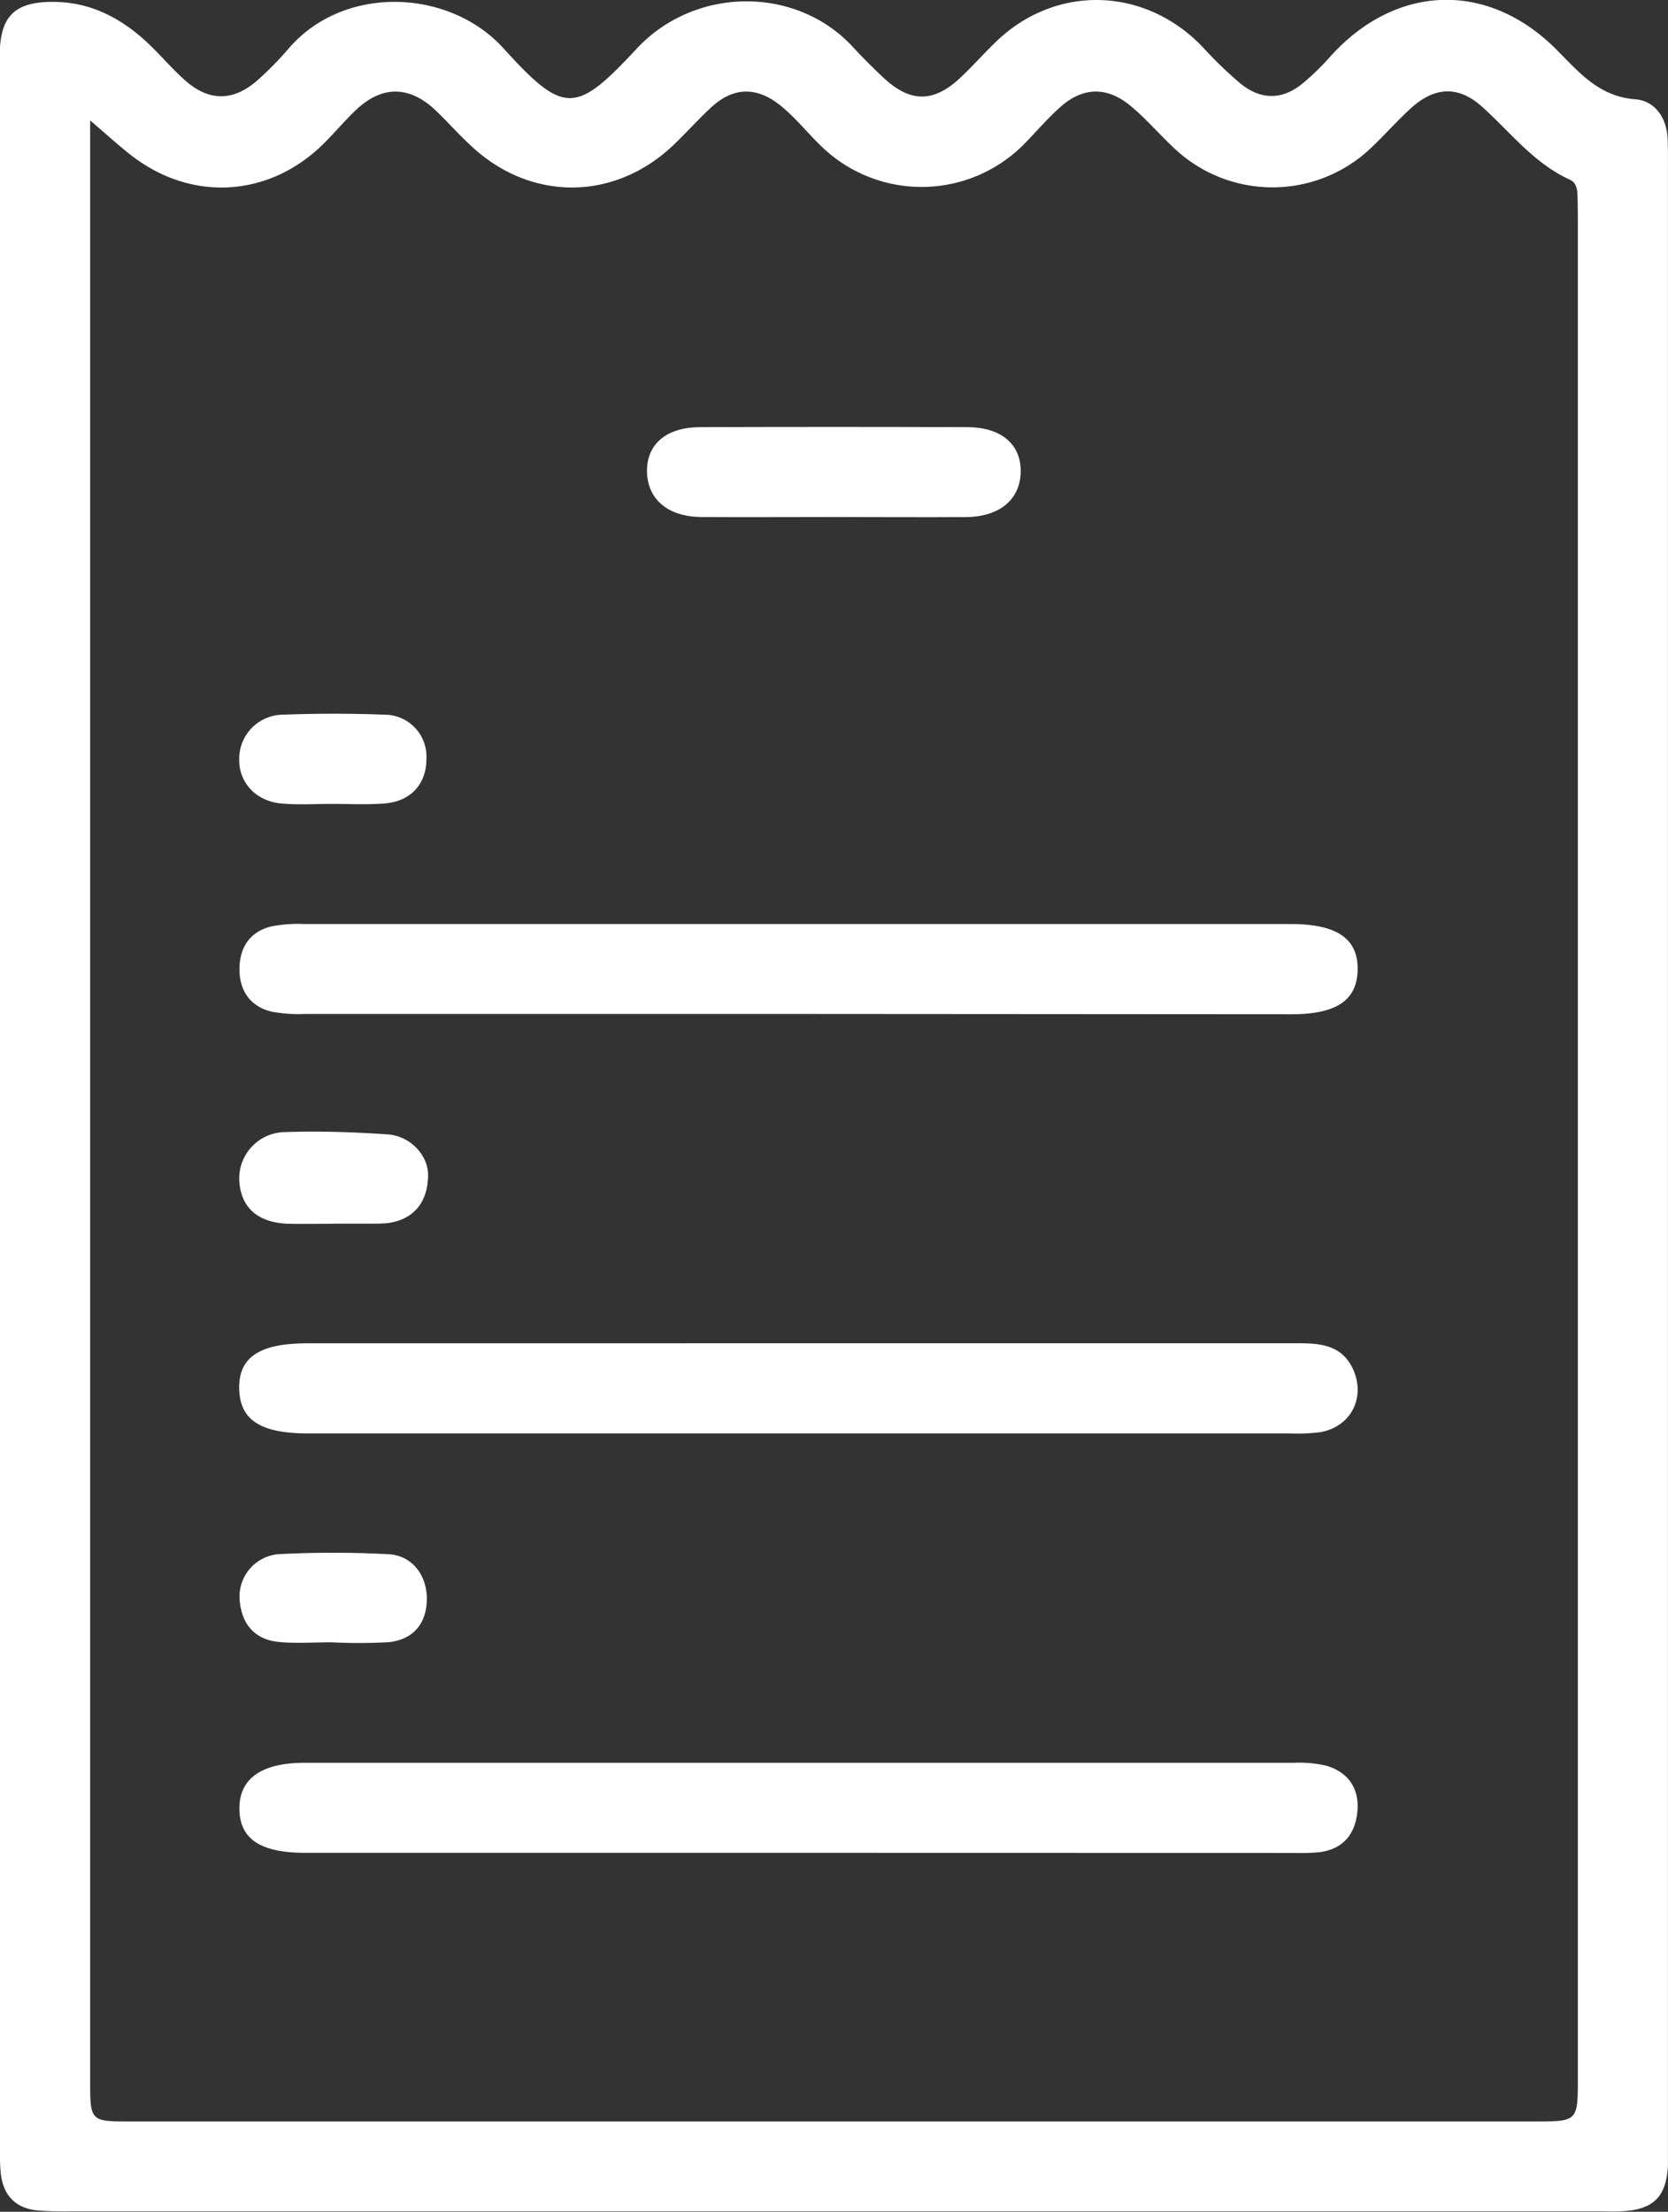 <svg xmlns="http://www.w3.org/2000/svg" viewBox="0 0 302.36 400.89"><rect x="0" y="0" width="302.36" height="400.89" fill="#333333" stroke="none"/><defs><style>.cls-1{fill:#fff;}</style></defs><g id="Layer_2" data-name="Layer 2"><g id="Layer_1-2" data-name="Layer 1"><g id="_3ylmXu" data-name="3ylmXu"><path class="cls-1" d="M0,200.54q0-93,0-186c0-2-.06-4,0-6C.37,2.92,2.84.59,8.58.36,15.89.06,21.83,3.08,27,8c2.29,2.17,4.32,4.64,6.71,6.7,4.3,3.74,8.69,3.64,13-.18a60.38,60.38,0,0,0,5.6-5.71c10-11.67,29.18-10.91,39,0,10.91,12,13.06,11.89,24.05.07C125.9-2.5,144.3-2.63,154.57,8.48q2.72,2.94,5.64,5.66c4.89,4.53,9.1,4.48,14-.17,2.17-2.06,4.17-4.31,6.32-6.39,10.88-10.51,27.09-10,37.53,1a74.34,74.34,0,0,0,6.82,6.58c3.71,3,7.64,3,11.36-.13a44.89,44.89,0,0,0,4.65-4.5c12-13.58,29-14.13,41.56-1.23,4,4.05,7.56,8.21,14,8.7,3.51.27,5.67,3.3,5.84,7.12.08,1.83.06,3.67.06,5.5q0,178.71,0,357.42c0,1.5,0,3,0,4.5-.3,5.67-2.66,8-8.45,8.26-1.5.07-3,0-4.5,0H12.92a59.75,59.75,0,0,1-6-.14C2.92,400.31.6,398,.15,394A27.19,27.19,0,0,1,0,391ZM16.34,21.83V377c0,7.51,0,7.52,7.35,7.52H278.15c7.87,0,7.87,0,7.87-8q0-168.23,0-336.45,0-2.25-.06-4.5c0-1.2-.24-2.52-1.39-3-6.59-3-10.83-8.69-16-13.3-4.33-3.83-8.61-3.52-12.92.44-2.45,2.25-4.65,4.77-7.08,7.06a25.91,25.91,0,0,1-35.75.07c-2.67-2.5-5.07-5.32-7.88-7.65-4.4-3.63-8.83-3.42-13,.45-2.21,2-4.17,4.31-6.27,6.45a26.11,26.11,0,0,1-34.21,2.62c-3.81-2.81-6.43-6.76-10.08-9.66-4.32-3.41-8.51-3.27-12.53.47-2.31,2.16-4.43,4.52-6.72,6.72-10.75,10.3-26.09,10.33-36.89.05C83,24.21,81,21.93,78.84,19.89c-4.68-4.35-9.54-4.39-14.18-.08-2.06,1.93-3.88,4.12-5.88,6.12-9.84,9.84-23.94,10.76-34.95,2.26C21.62,26.48,19.56,24.57,16.34,21.83Z"/><path class="cls-1" d="M144.69,183.78q-44.71,0-89.42,0a26.18,26.18,0,0,1-6-.41c-3.93-.93-5.85-3.81-5.86-7.68s1.82-6.8,5.75-7.77a25,25,0,0,1,5.95-.44q89.42,0,178.84,0c8.42,0,12.28,2.67,12.15,8.36-.13,5.49-3.85,8-12.05,8Z"/><path class="cls-1" d="M144.75,335.83q-44.7,0-89.41,0c-8.19,0-11.91-2.54-11.94-8s4-8.32,11.83-8.32q89.66,0,179.3,0a21.68,21.68,0,0,1,5.93.54c4,1.19,6,4.21,5.59,8.34s-2.65,6.8-6.91,7.33a41.47,41.47,0,0,1-5,.13Z"/><path class="cls-1" d="M144.68,243.47q45.51,0,91,0c4,0,7.72.53,9.61,4.75,2.3,5.13-.44,10.43-6,11.37a33.28,33.28,0,0,1-5.48.22h-178c-8.61,0-12.35-2.46-12.45-8.13s3.67-8.19,12.3-8.2Z"/><path class="cls-1" d="M151.21,93.71c-8,0-16,.05-23.93,0-6.35,0-10.08-3.35-10-8.59.11-4.77,3.64-7.68,9.66-7.7q24.18-.08,48.36,0c6,0,9.58,2.92,9.72,7.65.14,5.25-3.6,8.6-9.92,8.65C167.17,93.77,159.19,93.71,151.21,93.71Z"/><path class="cls-1" d="M60.37,221.81c-2.66,0-5.32.05-8,0-5.59-.13-8.77-2.94-9-7.89a8.41,8.41,0,0,1,8.43-8.73c6.14-.21,12.31,0,18.44.42,4.16.26,7.4,3.84,7.36,7.42-.06,5.1-2.82,8.21-7.73,8.71-.33,0-.67,0-1,.05H60.37Z"/><path class="cls-1" d="M60,297.67c-3.15,0-6.33.25-9.46-.06-4.45-.44-6.78-3.32-7.1-7.66a7.71,7.71,0,0,1,7-8.25c6.63-.35,13.3-.35,19.93,0,4.33.2,7.07,3.82,7,8.23s-2.5,7.25-6.9,7.72A98.58,98.58,0,0,1,60,297.67Z"/><path class="cls-1" d="M60.13,145.71c-3,0-6,.19-9-.06-4.74-.39-7.86-3.8-7.77-8.11a8,8,0,0,1,7.9-8c6.13-.23,12.28-.24,18.41,0a7.59,7.59,0,0,1,7.62,8.1c0,4.57-3,7.72-7.75,8C66.45,145.87,63.29,145.71,60.13,145.71Z"/></g></g></g></svg>